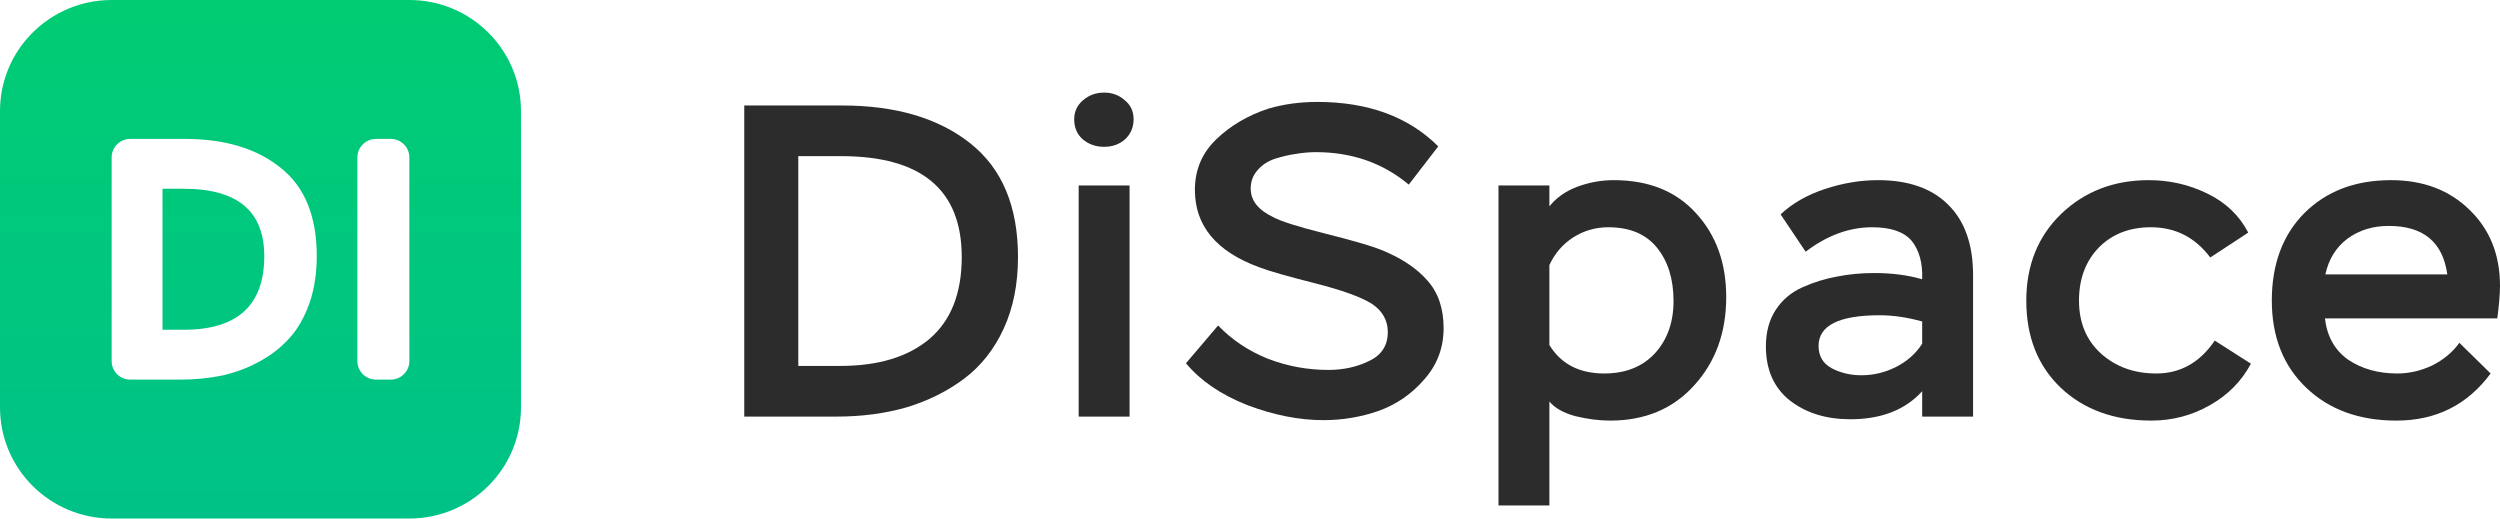 <svg width="135" height="28" viewBox="0 0 135 28" fill="none" xmlns="http://www.w3.org/2000/svg">
<path d="M45.158 22.496H40.19V5.696H45.471C48.365 5.696 50.672 6.376 52.392 7.736C54.112 9.096 54.972 11.144 54.972 13.88C54.972 15.336 54.715 16.624 54.201 17.744C53.686 18.864 52.971 19.768 52.055 20.456C51.154 21.128 50.126 21.64 48.968 21.992C47.81 22.328 46.541 22.496 45.158 22.496ZM45.423 8.432H43.108V19.76H45.375C47.433 19.76 49.04 19.272 50.198 18.296C51.355 17.304 51.934 15.832 51.934 13.88C51.934 10.248 49.764 8.432 45.423 8.432Z" fill="#2C2C2C"/>
<path d="M60.997 22.496H58.248V10.016H60.997V22.496ZM58.007 6.44C58.007 6.024 58.167 5.68 58.489 5.408C58.81 5.136 59.188 5 59.622 5C60.056 5 60.426 5.136 60.731 5.408C61.053 5.664 61.214 6.008 61.214 6.44C61.214 6.872 61.061 7.232 60.756 7.52C60.45 7.792 60.072 7.928 59.622 7.928C59.172 7.928 58.786 7.792 58.465 7.52C58.159 7.248 58.007 6.888 58.007 6.44Z" fill="#2C2C2C"/>
<path d="M74.941 17.936C74.941 17.296 74.652 16.784 74.073 16.4C73.478 16.032 72.457 15.664 71.01 15.296C69.547 14.928 68.543 14.64 67.996 14.432C65.681 13.584 64.524 12.192 64.524 10.256C64.524 9.184 64.901 8.28 65.657 7.544C66.429 6.792 67.377 6.232 68.502 5.864C69.322 5.624 70.198 5.504 71.131 5.504C73.88 5.504 76.058 6.304 77.666 7.904L76.074 9.968C74.676 8.8 73.004 8.216 71.059 8.216C70.705 8.216 70.343 8.248 69.973 8.312C69.62 8.36 69.242 8.448 68.84 8.576C68.454 8.704 68.141 8.912 67.9 9.2C67.659 9.472 67.538 9.8 67.538 10.184C67.538 10.824 67.94 11.336 68.744 11.72C69.145 11.944 70.078 12.24 71.541 12.608C73.004 12.976 74.001 13.264 74.531 13.472C75.624 13.904 76.468 14.456 77.063 15.128C77.658 15.784 77.955 16.648 77.955 17.72C77.955 18.776 77.61 19.696 76.918 20.48C76.243 21.264 75.423 21.832 74.459 22.184C73.494 22.52 72.497 22.688 71.469 22.688C70.15 22.688 68.776 22.416 67.345 21.872C65.93 21.312 64.829 20.56 64.041 19.616L65.778 17.576C66.533 18.36 67.433 18.96 68.478 19.376C69.523 19.776 70.608 19.976 71.734 19.976C72.538 19.976 73.269 19.816 73.928 19.496C74.603 19.176 74.941 18.656 74.941 17.936Z" fill="#2C2C2C"/>
<path d="M83.667 27.296H80.918V10.016H83.667V11.144C84.037 10.68 84.535 10.328 85.162 10.088C85.805 9.848 86.464 9.728 87.139 9.728C89.02 9.728 90.499 10.32 91.576 11.504C92.67 12.688 93.216 14.2 93.216 16.04C93.216 17.96 92.637 19.552 91.48 20.816C90.338 22.08 88.827 22.712 86.947 22.712C86.352 22.712 85.725 22.632 85.066 22.472C84.422 22.296 83.956 22.032 83.667 21.68V27.296ZM86.85 12.272C86.159 12.272 85.524 12.456 84.945 12.824C84.382 13.192 83.956 13.688 83.667 14.312V18.632C84.294 19.656 85.283 20.168 86.633 20.168C87.774 20.168 88.683 19.808 89.358 19.088C90.033 18.352 90.371 17.408 90.371 16.256C90.371 15.072 90.073 14.112 89.478 13.376C88.884 12.64 88.007 12.272 86.85 12.272Z" fill="#2C2C2C"/>
<path d="M97.504 13.592L96.153 11.576C96.78 10.984 97.576 10.528 98.54 10.208C99.505 9.888 100.462 9.728 101.41 9.728C103.066 9.728 104.336 10.176 105.22 11.072C106.104 11.952 106.546 13.216 106.546 14.864V22.496H103.797V21.128C102.881 22.136 101.587 22.64 99.915 22.64C98.613 22.64 97.528 22.304 96.66 21.632C95.791 20.944 95.358 19.968 95.358 18.704C95.358 17.936 95.534 17.28 95.888 16.736C96.242 16.192 96.724 15.784 97.335 15.512C97.946 15.24 98.565 15.048 99.192 14.936C99.819 14.808 100.494 14.744 101.217 14.744C102.166 14.744 103.026 14.856 103.797 15.08C103.83 14.2 103.637 13.504 103.219 12.992C102.801 12.512 102.093 12.272 101.097 12.272C99.859 12.272 98.661 12.712 97.504 13.592ZM100.518 20.264C101.177 20.264 101.804 20.112 102.399 19.808C102.994 19.504 103.46 19.088 103.797 18.56V17.36C102.994 17.136 102.23 17.024 101.507 17.024C99.304 17.024 98.203 17.576 98.203 18.68C98.203 19.224 98.436 19.624 98.902 19.88C99.385 20.136 99.923 20.264 100.518 20.264Z" fill="#2C2C2C"/>
<path d="M119.597 18.392L121.55 19.64C121.035 20.6 120.288 21.352 119.307 21.896C118.343 22.44 117.298 22.712 116.172 22.712C114.163 22.712 112.531 22.12 111.277 20.936C110.039 19.752 109.42 18.184 109.42 16.232C109.42 14.328 110.047 12.768 111.301 11.552C112.571 10.336 114.147 9.728 116.028 9.728C117.153 9.728 118.206 9.968 119.187 10.448C120.183 10.928 120.923 11.632 121.405 12.56L119.355 13.904C118.536 12.816 117.467 12.272 116.148 12.272C114.991 12.272 114.05 12.64 113.327 13.376C112.62 14.112 112.266 15.064 112.266 16.232C112.266 17.416 112.66 18.368 113.447 19.088C114.251 19.808 115.248 20.168 116.438 20.168C117.74 20.168 118.793 19.576 119.597 18.392Z" fill="#2C2C2C"/>
<path d="M132.806 18.512L134.494 20.168C133.24 21.864 131.544 22.712 129.405 22.712C127.396 22.712 125.772 22.12 124.534 20.936C123.297 19.752 122.678 18.184 122.678 16.232C122.678 14.264 123.264 12.688 124.438 11.504C125.628 10.32 127.187 9.728 129.116 9.728C130.852 9.728 132.267 10.264 133.36 11.336C134.453 12.392 135 13.76 135 15.44C135 15.856 134.952 16.44 134.855 17.192H125.547C125.66 18.168 126.078 18.912 126.801 19.424C127.541 19.92 128.425 20.168 129.454 20.168C130.097 20.168 130.724 20.024 131.335 19.736C131.946 19.432 132.436 19.024 132.806 18.512ZM128.996 12.2C128.127 12.2 127.38 12.432 126.753 12.896C126.142 13.36 125.748 14 125.571 14.816H132.154C131.913 13.072 130.86 12.2 128.996 12.2Z" fill="#2C2C2C"/>
<path d="M8.776 10.193H9.926C11.425 10.193 12.536 10.518 13.258 11.166C13.933 11.771 14.271 12.66 14.271 13.832C14.271 16.482 12.822 17.807 9.926 17.807H8.776V10.193Z" fill="url(#paint0_linear_3377_79211)"/>
<path fill-rule="evenodd" clip-rule="evenodd" d="M1.46 2.084C0.549 3.135 0 4.504 0 6V22C0 25.314 2.7 28 6.029 28H22.105C25.433 28 28.133 25.314 28.133 22V6C28.133 2.686 25.433 0 22.105 0H6.029C4.204 0 2.567 0.809 1.46 2.084ZM7.033 20.5H9.698C10.511 20.5 11.28 20.426 12.002 20.277C12.72 20.115 13.396 19.863 14.02 19.516C14.659 19.17 15.201 18.742 15.652 18.234C15.864 17.994 16.057 17.729 16.225 17.436C16.343 17.229 16.457 17.008 16.555 16.775L16.716 16.359C16.975 15.604 17.105 14.762 17.105 13.832C17.105 11.678 16.457 10.088 15.154 9.061C15.032 8.963 14.907 8.869 14.777 8.779L14.483 8.588C14.204 8.42 13.91 8.27 13.596 8.141C13.36 8.041 13.113 7.955 12.858 7.879C12.002 7.627 11.037 7.5 9.961 7.5H7.033C6.48 7.5 6.029 7.947 6.029 8.5V19.5C6.029 19.76 6.127 19.994 6.288 20.172C6.472 20.373 6.739 20.5 7.033 20.5ZM21.52 20.408C21.606 20.367 21.689 20.314 21.759 20.252C21.881 20.146 21.979 20.012 22.038 19.859C22.081 19.748 22.105 19.627 22.105 19.5V8.5C22.105 7.947 21.653 7.5 21.1 7.5H20.303C20.15 7.5 20.001 7.535 19.872 7.596C19.781 7.639 19.699 7.695 19.624 7.762C19.424 7.945 19.299 8.207 19.299 8.5V19.5C19.299 19.811 19.44 20.086 19.663 20.27C19.836 20.414 20.06 20.5 20.303 20.5H21.1C21.249 20.5 21.39 20.467 21.52 20.408Z" fill="url(#paint1_linear_3377_79211)"/>
<defs>
<linearGradient id="paint0_linear_3377_79211" x1="14.067" y1="0" x2="14.067" y2="28" gradientUnits="userSpaceOnUse">
<stop stop-color="#00CC73"/>
<stop offset="1" stop-color="#00C288"/>
</linearGradient>
<linearGradient id="paint1_linear_3377_79211" x1="14.067" y1="0" x2="14.067" y2="28" gradientUnits="userSpaceOnUse">
<stop stop-color="#00CC73"/>
<stop offset="1" stop-color="#00C288"/>
</linearGradient>
</defs>
</svg>
